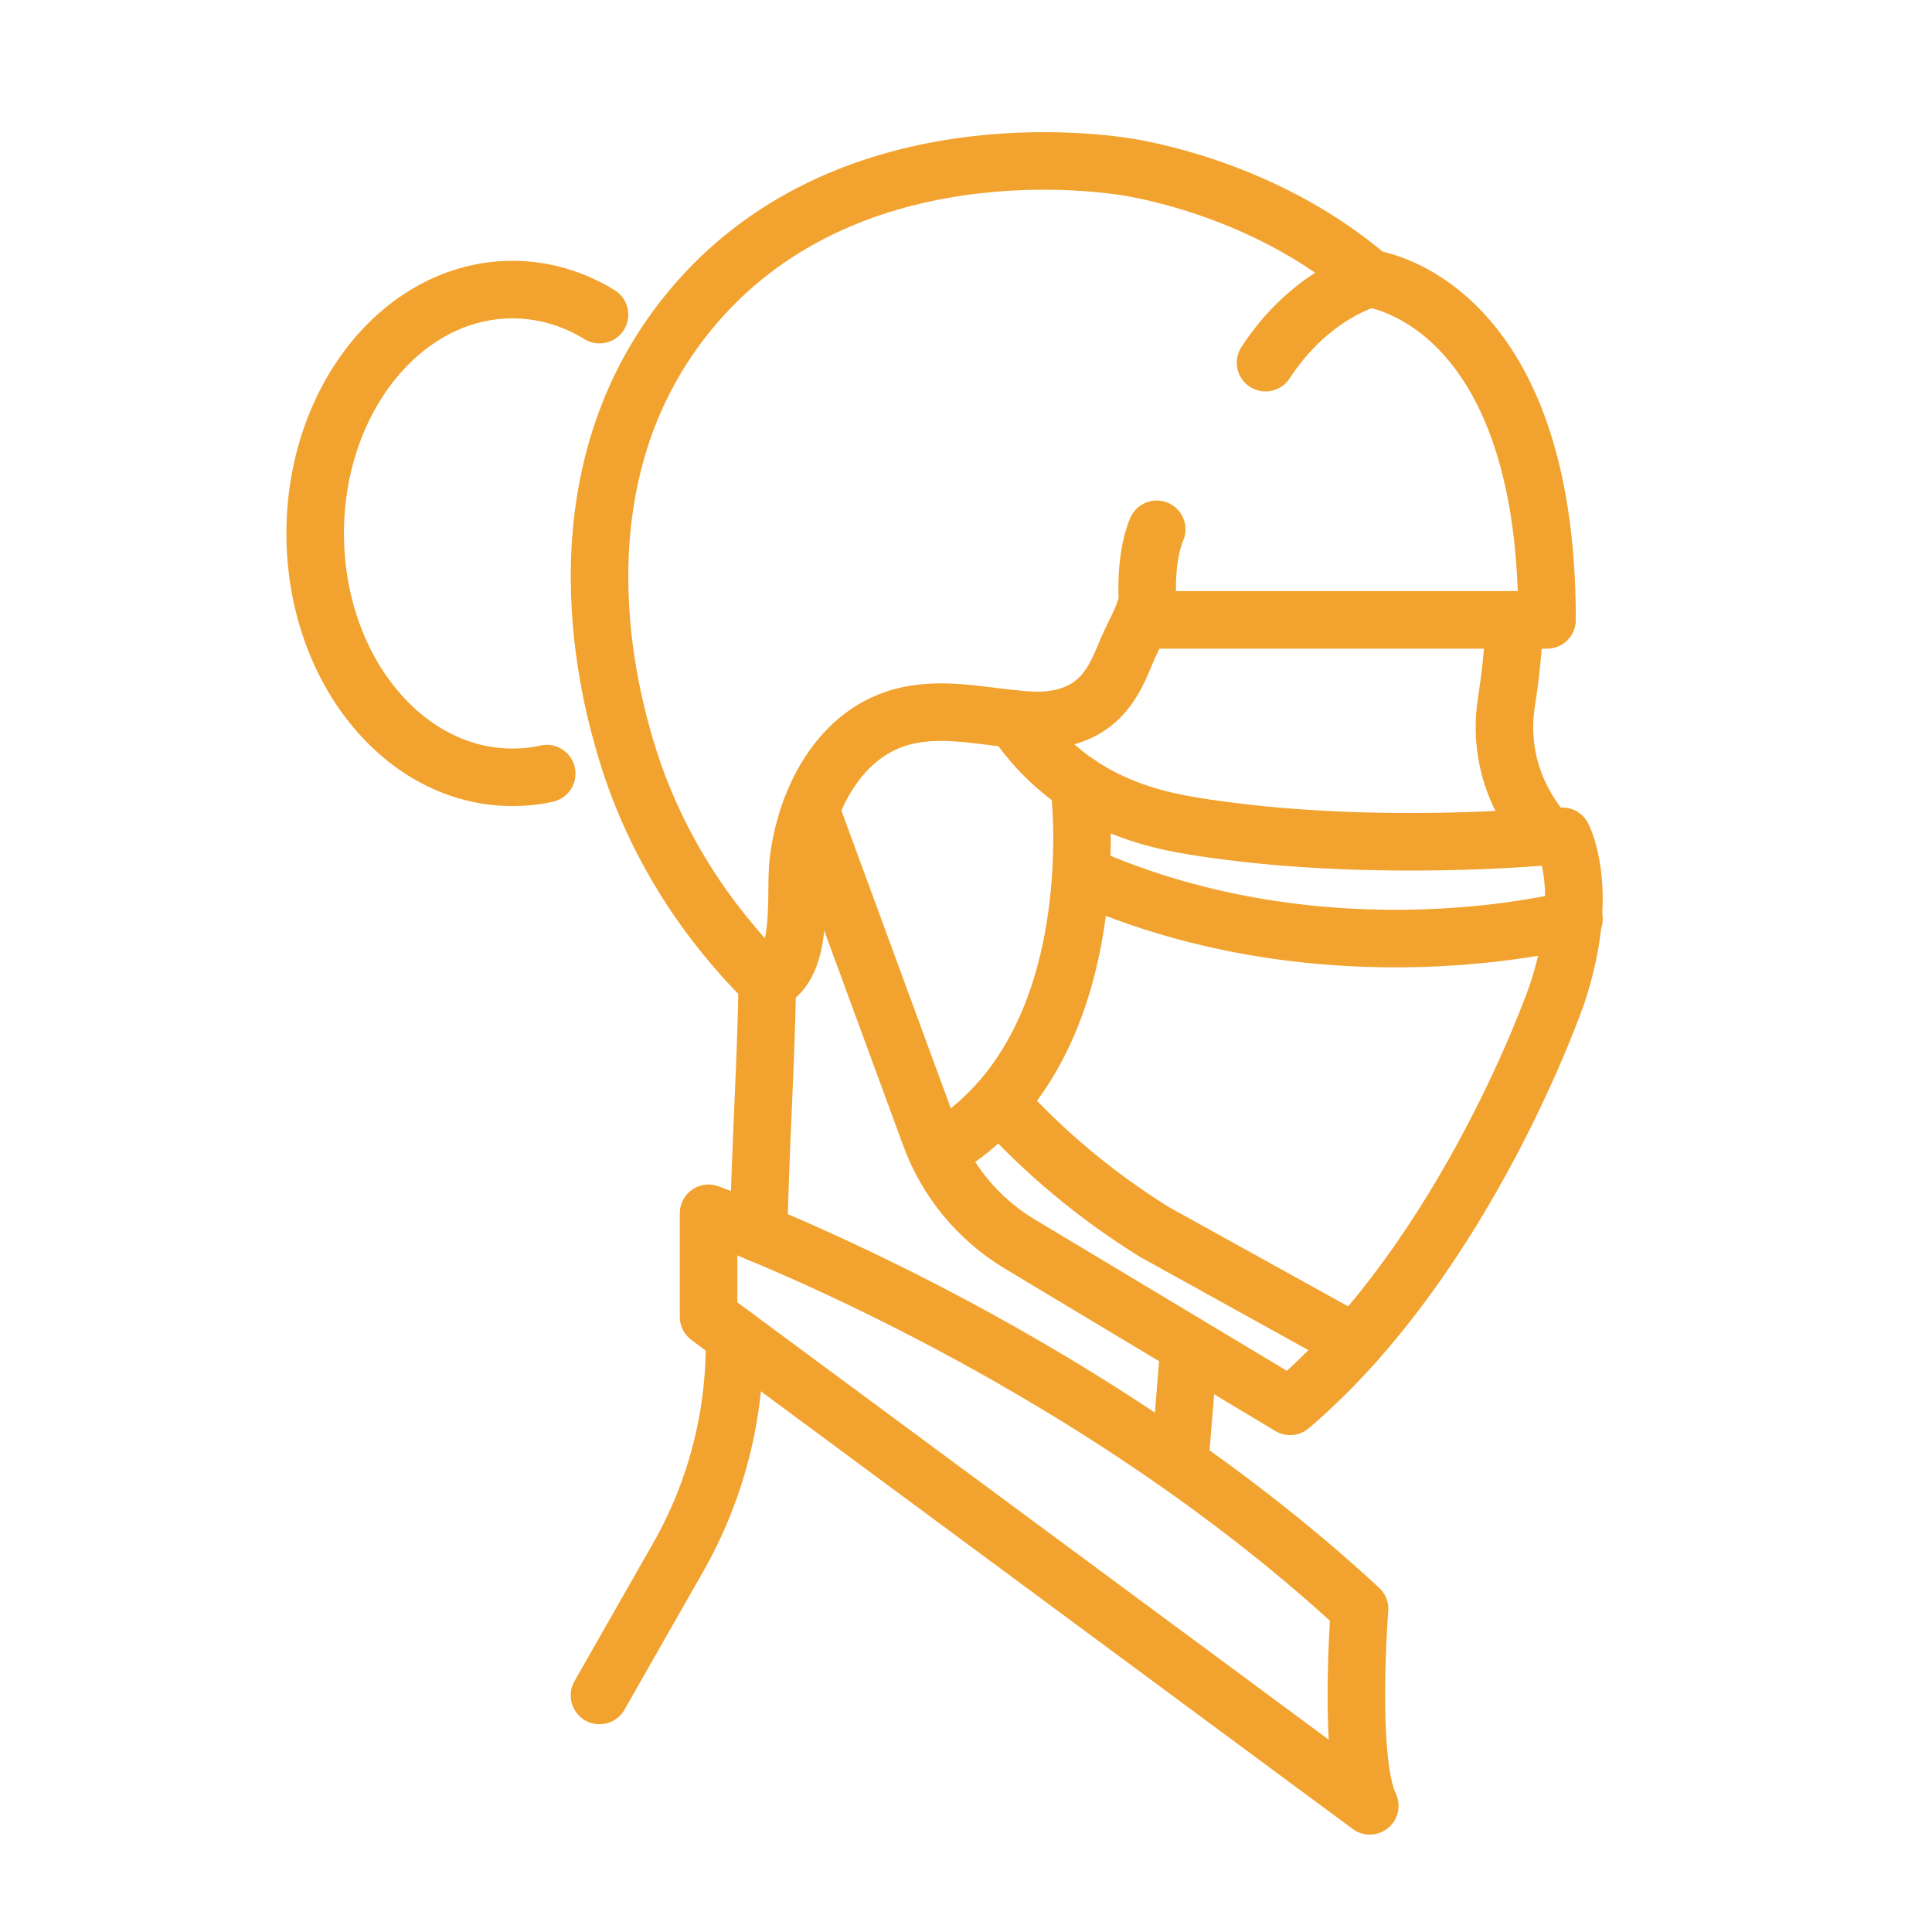 <svg width="48" height="48" viewBox="0 0 48 48" fill="none" xmlns="http://www.w3.org/2000/svg">
<path d="M18.85 30.638C18.874 28.863 19.043 26.181 19.063 24.406C18.1 23.455 16.414 21.521 15.548 18.603C15.228 17.513 13.611 12.053 17.097 7.769C20.946 3.033 27.493 4.06 28.083 4.161C28.684 4.267 31.603 4.822 34.033 6.92C34.033 6.92 34.038 6.92 34.048 6.925" stroke="#F2A32F" stroke-width="1.43" stroke-linecap="round" stroke-linejoin="round"/>
<path d="M37.621 15.4C37.607 16.09 37.53 16.784 37.423 17.47C37.307 18.222 37.336 19.519 38.435 20.778H38.818C38.818 20.778 39.539 22.11 38.691 24.68C38.691 24.68 36.469 31.178 32.053 34.94L25.328 30.903C24.297 30.28 23.512 29.325 23.106 28.202L20.139 20.127" stroke="#F2A32F" stroke-width="1.43" stroke-linecap="round" stroke-linejoin="round"/>
<path d="M38.436 20.78C38.436 20.78 34.266 21.176 30.21 20.608C28.878 20.422 26.722 20.106 25.2 17.863" stroke="#F2A32F" stroke-width="1.43" stroke-linecap="round" stroke-linejoin="round"/>
<path d="M26.812 19.484C26.812 19.484 27.644 25.8 23.587 28.443" stroke="#F2A32F" stroke-width="1.43" stroke-linecap="round" stroke-linejoin="round"/>
<path d="M29.544 33.462L29.331 36.068" stroke="#F2A32F" stroke-width="1.43" stroke-linecap="round" stroke-linejoin="round"/>
<path fill-rule="evenodd" clip-rule="evenodd" d="M17.604 30.144C17.604 30.144 26.665 33.392 33.778 39.972C33.778 39.972 33.482 43.726 34.032 44.865L17.604 32.717V30.144Z" stroke="#F2A32F" stroke-width="1.43" stroke-linecap="round" stroke-linejoin="round"/>
<path d="M18.247 33.192V33.193C18.285 35.12 17.8 37.024 16.844 38.7L14.894 42.123" stroke="#F2A32F" stroke-width="1.43" stroke-linecap="round" stroke-linejoin="round"/>
<path d="M28.738 13.15C28.416 13.914 28.486 15.136 28.577 15.401H38.436C38.436 7.402 34.032 6.92 34.032 6.92C34.032 6.92 32.571 7.282 31.442 9.01" stroke="#F2A32F" stroke-width="1.43" stroke-linecap="round" stroke-linejoin="round"/>
<path d="M28.509 14.961C28.393 15.405 28.131 15.824 27.962 16.244C27.74 16.789 27.497 17.29 26.97 17.604C26.563 17.845 26.069 17.922 25.594 17.894C24.636 17.845 23.682 17.585 22.718 17.744C20.966 18.024 20.046 19.746 19.838 21.362C19.726 22.206 20.021 23.966 19.063 24.406" stroke="#F2A32F" stroke-width="1.43" stroke-linecap="round" stroke-linejoin="round"/>
<path d="M13.583 19.22C13.307 19.283 13.022 19.312 12.731 19.312C10.024 19.312 7.831 16.601 7.831 13.254C7.831 9.906 10.024 7.195 12.731 7.195C13.51 7.195 14.242 7.417 14.895 7.817" stroke="#F2A32F" stroke-width="1.43" stroke-linecap="round" stroke-linejoin="round"/>
<path d="M39.104 22.834C39.104 22.834 33.032 24.468 26.882 21.737" stroke="#F2A32F" stroke-width="1.43" stroke-linecap="round" stroke-linejoin="round"/>
<path d="M33.656 33.363L28.695 30.616C27.256 29.726 25.95 28.638 24.816 27.385" stroke="#F2A32F" stroke-width="1.43" stroke-linecap="round" stroke-linejoin="round"/>
</svg>
